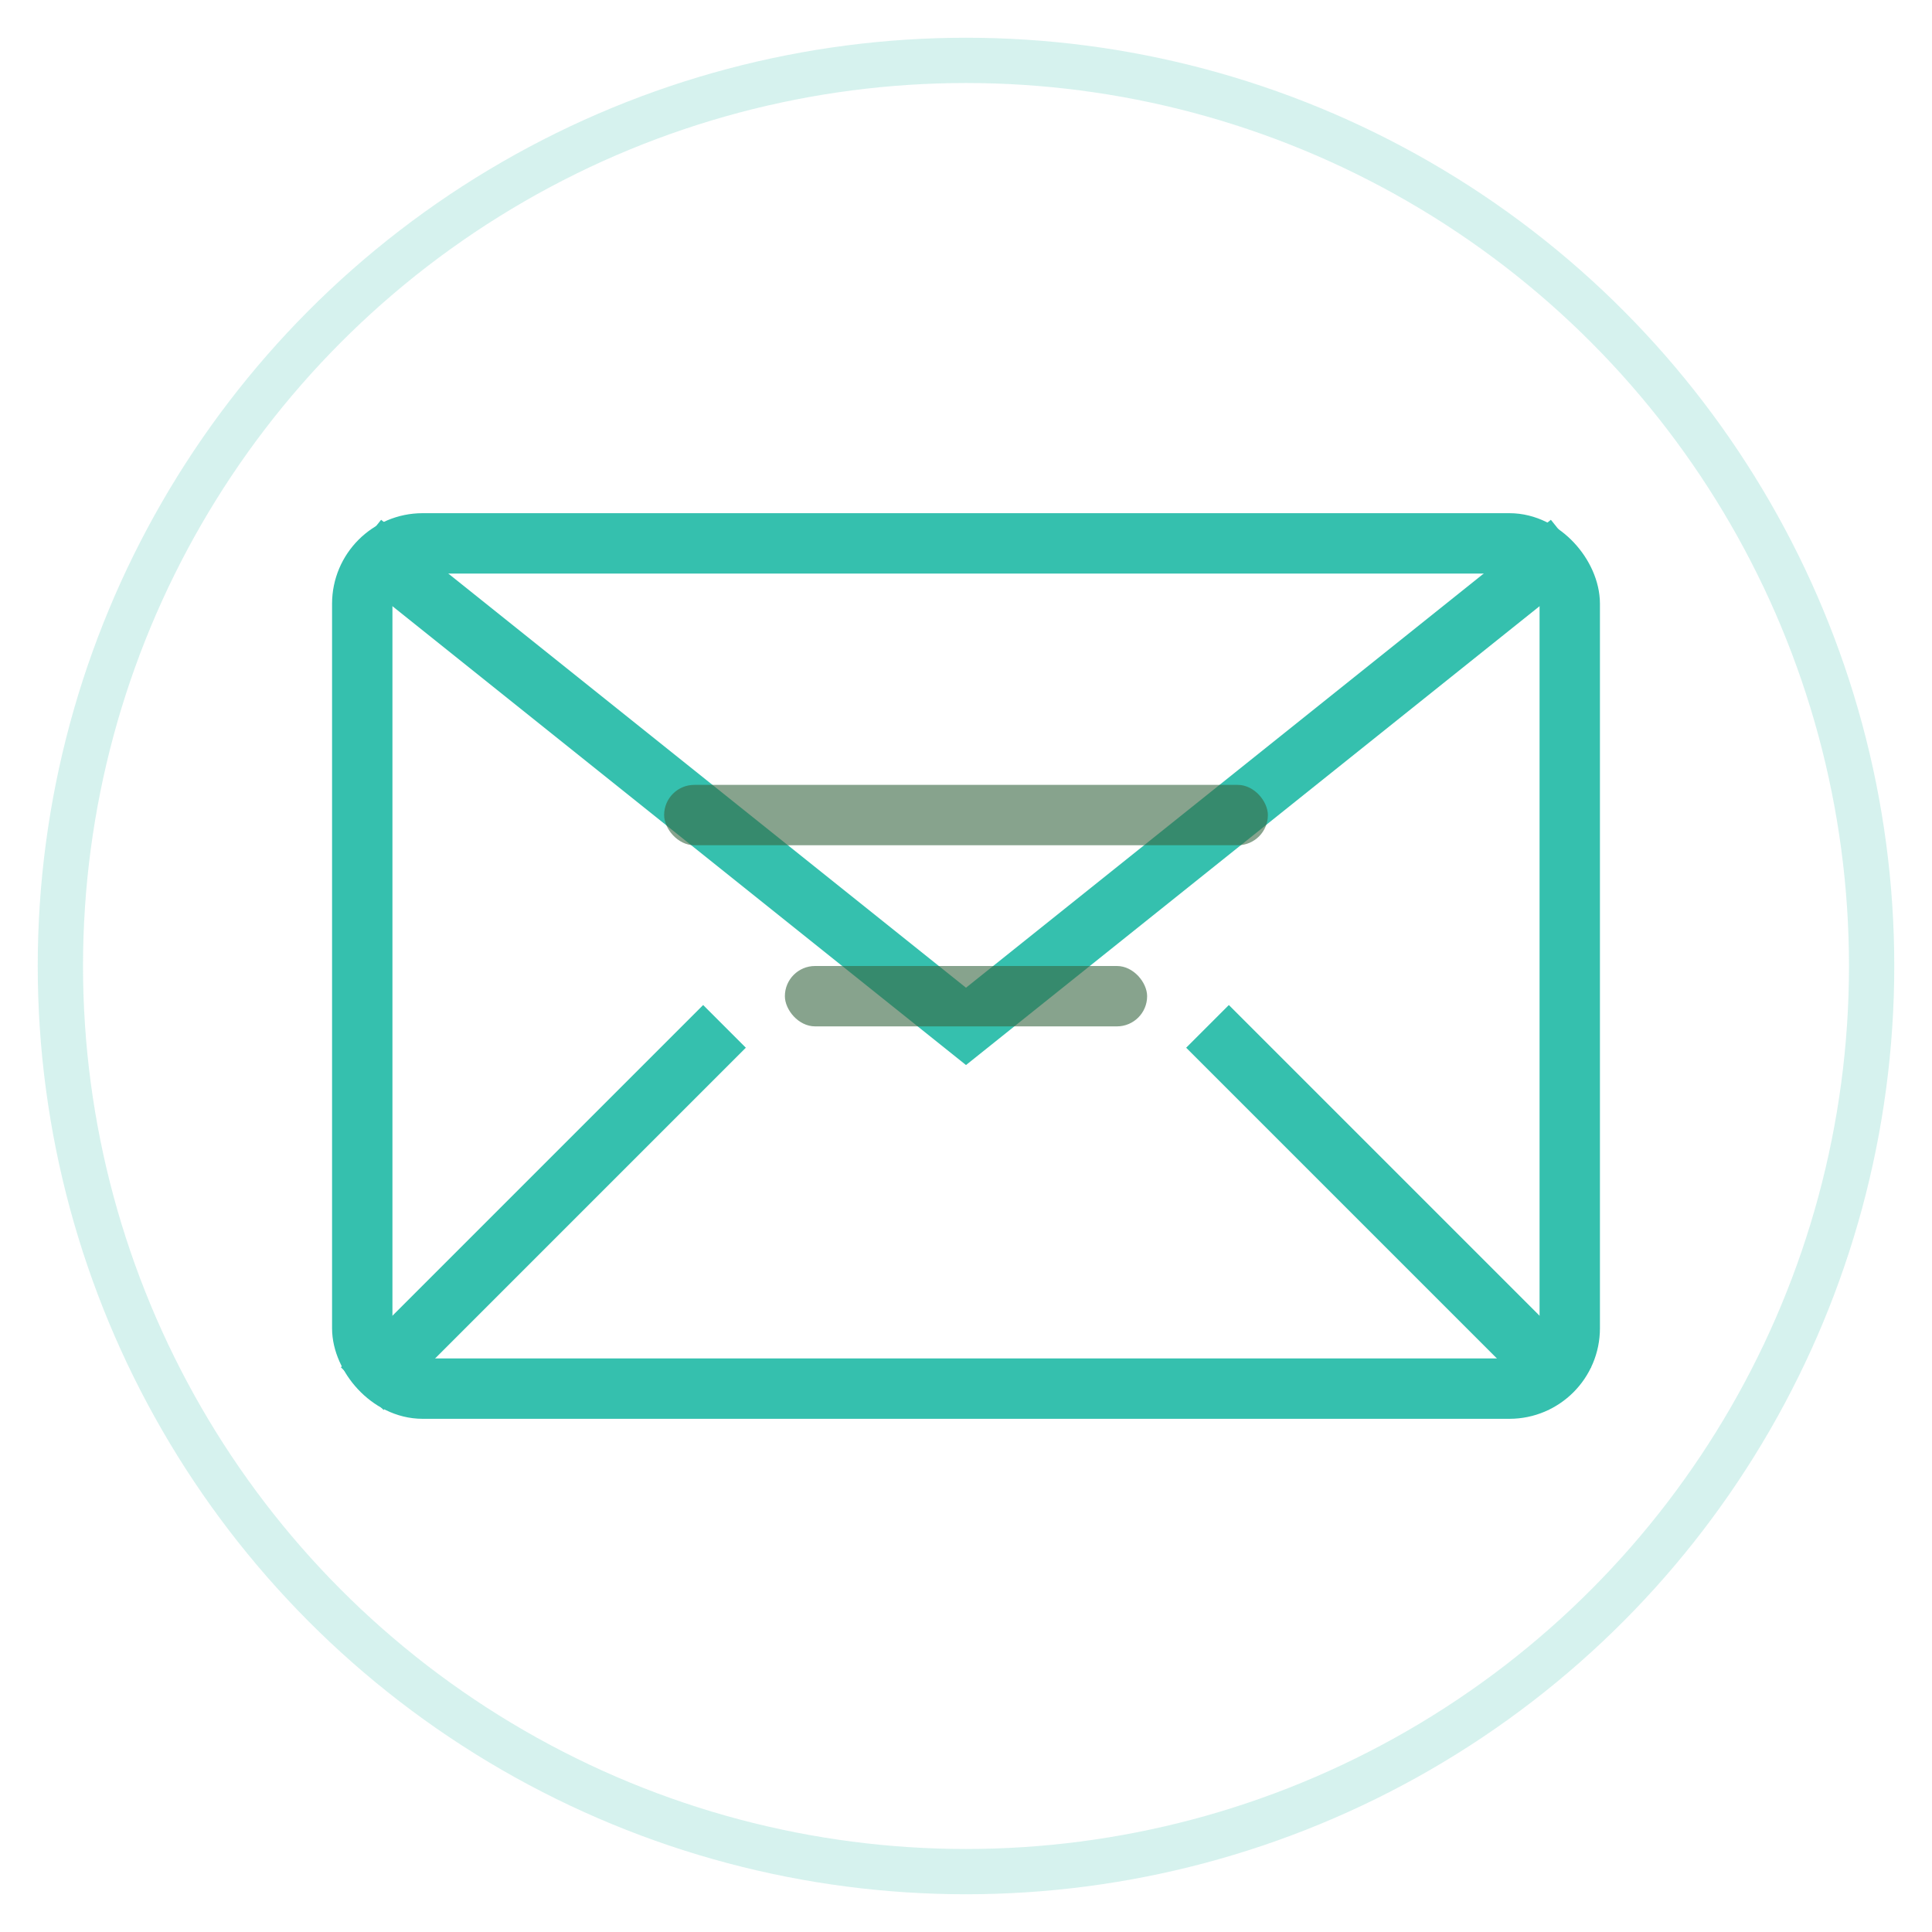 <svg xmlns="http://www.w3.org/2000/svg" viewBox="0 0 64 64" width="64" height="64">
  <!-- Background circle -->
  <circle cx="32" cy="32" r="30" fill="none" stroke="#35c0ae" stroke-width="1.5" opacity="0.2"/>
  
  <!-- Envelope -->
  <rect x="12" y="18" width="40" height="28" rx="2" fill="none" stroke="#35c0ae" stroke-width="2"/>
  
  <!-- Envelope flap -->
  <path d="M12,18 L32,34 L52,18" stroke="#35c0ae" stroke-width="2" fill="none"/>
  
  <!-- Envelope lines -->
  <path d="M12,46 L24,34" stroke="#35c0ae" stroke-width="2" fill="none"/>
  <path d="M52,46 L40,34" stroke="#35c0ae" stroke-width="2" fill="none"/>
  
  <!-- Inner details -->
  <rect x="22" y="26" width="20" height="2" rx="1" fill="#386641" opacity="0.6"/>
  <rect x="26" y="32" width="12" height="2" rx="1" fill="#386641" opacity="0.6"/>
</svg>